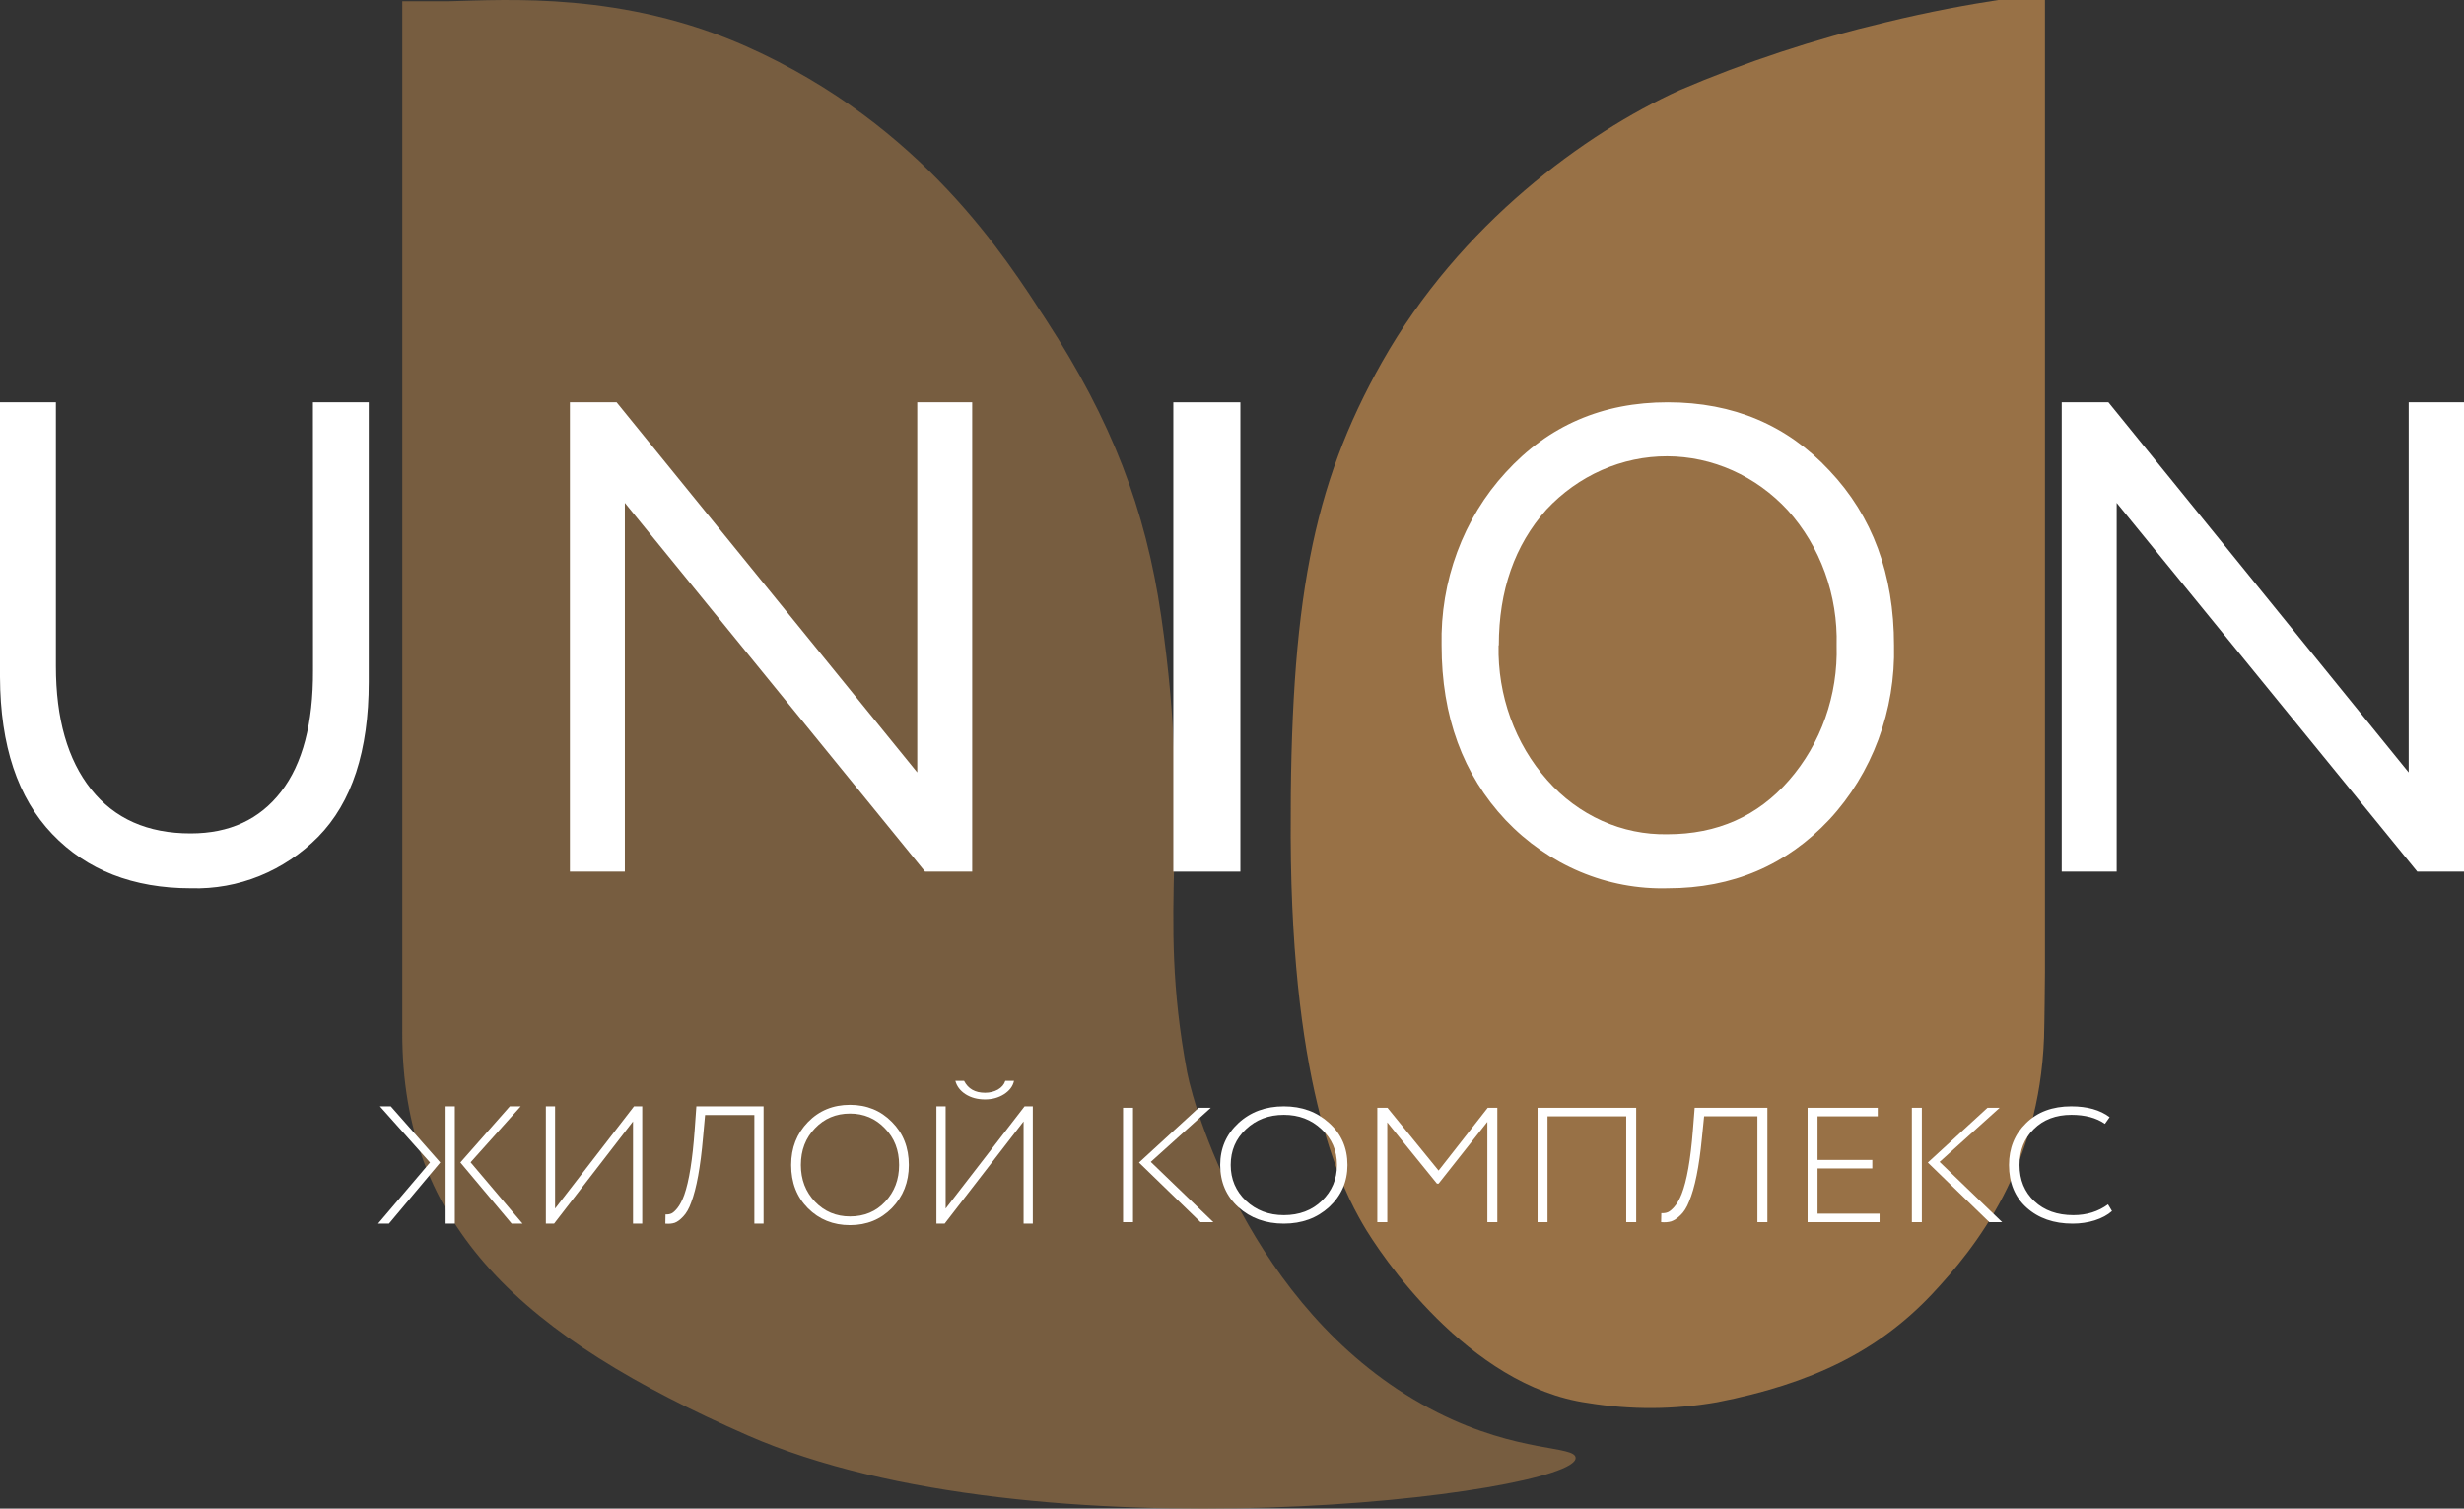 <svg width="147" height="90" viewBox="0 0 147 90" fill="none" xmlns="http://www.w3.org/2000/svg">
<rect x="0" y="0" width="147" height="90" fill="#333333" stroke="none"/>
<path opacity="0.67" d="M24 0.075V55.748C24 56.623 24 58.943 24 61.546C23.965 73.223 31.217 79.746 44.59 85.624C61.719 93.152 93.995 89.142 94 86.981C94 86.22 90.615 86.712 85.764 84.268C75.093 78.892 71.326 66.565 70.824 63.976C68.926 53.815 71.176 49.811 69.272 36.738C68.343 30.354 66.319 25.097 62.412 19.085C60.022 15.413 55.065 7.483 44.57 2.788C37.203 -0.501 30.303 -0.009 26.727 0.075H24Z" fill="url(#paint0_linear)"/>
<path d="M30.415 66H31.065L28.075 69.34L31.175 73H30.525L27.465 69.35L30.415 66ZM27.135 73H26.585V66H27.135V73ZM22.555 73L25.655 69.35L22.665 66H23.315L26.265 69.35L23.205 73H22.555Z" fill="white"/>
<path d="M37.765 66.9L33.055 73H32.565V66H33.115V72.1L37.825 66H38.315V73H37.765V66.9Z" fill="white"/>
<path d="M45.554 73H45.004V66.52H42.064L41.944 67.84C41.79 69.607 41.554 70.907 41.234 71.74C41.107 72.1 40.947 72.38 40.754 72.58C40.58 72.767 40.414 72.89 40.254 72.95C40.094 73.003 39.907 73.02 39.694 73L39.704 72.45C39.844 72.457 39.964 72.437 40.064 72.39C40.164 72.343 40.28 72.237 40.414 72.07C40.567 71.877 40.704 71.613 40.824 71.28C41.11 70.467 41.317 69.173 41.444 67.4L41.544 66H45.554V73Z" fill="white"/>
<path d="M47.2 69.5C47.2 68.48 47.533 67.627 48.2 66.94C48.867 66.253 49.703 65.91 50.71 65.91C51.71 65.91 52.543 66.25 53.21 66.93C53.883 67.603 54.22 68.46 54.22 69.5C54.22 70.52 53.883 71.377 53.21 72.07C52.543 72.75 51.71 73.09 50.71 73.09C49.71 73.09 48.873 72.753 48.2 72.08C47.533 71.407 47.2 70.547 47.2 69.5ZM47.78 69.5C47.78 70.367 48.06 71.097 48.62 71.69C49.187 72.277 49.883 72.57 50.71 72.57C51.563 72.57 52.263 72.277 52.81 71.69C53.363 71.097 53.64 70.367 53.64 69.5C53.64 68.613 53.357 67.883 52.79 67.31C52.23 66.723 51.537 66.43 50.71 66.43C49.877 66.43 49.18 66.723 48.62 67.31C48.06 67.89 47.78 68.62 47.78 69.5Z" fill="white"/>
<path d="M61.066 66.9L56.356 73H55.866V66H56.416V72.1L61.126 66H61.616V73H61.066V66.9ZM56.996 64.48H57.516C57.756 64.953 58.172 65.19 58.766 65.19C59.052 65.19 59.309 65.127 59.536 65C59.762 64.867 59.909 64.693 59.976 64.48H60.496C60.429 64.8 60.229 65.067 59.896 65.28C59.569 65.487 59.192 65.59 58.766 65.59C58.319 65.59 57.932 65.487 57.606 65.28C57.286 65.073 57.082 64.807 56.996 64.48Z" fill="white"/>
<path d="M122 0V58.05C122 58.253 121.97 61.251 121.945 61.918C121.656 69.619 117.931 74.366 115.237 77.231C112.056 80.595 108.106 82.546 102.436 83.653C99.892 84.1 97.289 84.115 94.74 83.697C87.604 82.709 82.313 74.806 81.275 72.983C80.238 71.16 77.056 65.42 77.001 49.945C76.951 35.965 78.288 28.976 82.452 21.596C87.11 13.342 94.601 7.943 100.171 5.394C104.135 3.696 108.24 2.341 112.44 1.344C115.193 0.672 117.537 0.257 119.217 0H122Z" fill="url(#paint1_linear)"/>
<path d="M18.669 24H22V40.681C22 44.794 20.994 47.874 18.982 49.921C17.979 50.936 16.791 51.73 15.489 52.259C14.187 52.787 12.796 53.037 11.399 52.995C7.946 52.995 5.187 51.917 3.122 49.761C1.057 47.604 0.017 44.483 0 40.397V24H3.335V39.746C3.335 42.877 4.034 45.323 5.432 47.084C6.829 48.844 8.812 49.723 11.379 49.719C13.692 49.719 15.489 48.889 16.771 47.228C18.053 45.568 18.688 43.156 18.674 39.994L18.669 24Z" fill="white"/>
<path d="M58 24V52H55.188L37.278 30V52H34V24H36.786L54.722 46.081V24H58Z" fill="white"/>
<path d="M74 52H70V24H74V52Z" fill="white"/>
<path d="M86.004 38.498C85.962 36.594 86.278 34.701 86.935 32.931C87.591 31.16 88.574 29.547 89.825 28.188C92.372 25.393 95.598 23.997 99.502 24C103.406 24.003 106.619 25.36 109.141 28.071C111.711 30.785 112.995 34.262 112.995 38.503C113.043 40.421 112.725 42.33 112.063 44.115C111.401 45.899 110.407 47.523 109.141 48.888C106.571 51.626 103.358 52.995 99.502 52.995C97.715 53.046 95.936 52.712 94.273 52.012C92.61 51.312 91.097 50.262 89.825 48.924C87.277 46.214 86.004 42.738 86.004 38.498ZM89.404 38.498C89.34 41.485 90.385 44.378 92.313 46.548C93.23 47.589 94.341 48.413 95.575 48.968C96.809 49.523 98.139 49.795 99.478 49.769C102.449 49.769 104.867 48.695 106.733 46.548C108.637 44.367 109.657 41.474 109.571 38.498C109.611 37.016 109.374 35.541 108.874 34.158C108.374 32.775 107.62 31.512 106.657 30.442C105.718 29.425 104.598 28.617 103.364 28.064C102.129 27.512 100.804 27.225 99.465 27.221C98.125 27.217 96.799 27.497 95.561 28.042C94.324 28.588 93.201 29.39 92.256 30.401C90.365 32.525 89.419 35.224 89.419 38.498H89.404Z" fill="white"/>
<path d="M147 24V52H144.213L126.279 30V52H123V24H125.787L143.7 46.081V24H147Z" fill="white"/>
<path d="M71.511 66.088H72.235L68.655 69.315L72.387 72.912H71.619L67.952 69.354L71.511 66.088ZM67.595 72.912H67V66.088H67.595V72.912Z" fill="white"/>
<path d="M72.796 69.5C72.796 68.506 73.156 67.674 73.877 67.004C74.598 66.335 75.503 66 76.592 66C77.674 66 78.575 66.332 79.296 66.994C80.025 67.651 80.389 68.486 80.389 69.5C80.389 70.494 80.025 71.33 79.296 72.006C78.575 72.668 77.674 73 76.592 73C75.511 73 74.606 72.672 73.877 72.015C73.156 71.359 72.796 70.52 72.796 69.5ZM73.423 69.5C73.423 70.345 73.726 71.057 74.332 71.635C74.945 72.207 75.698 72.493 76.592 72.493C77.515 72.493 78.272 72.207 78.864 71.635C79.462 71.057 79.762 70.345 79.762 69.5C79.762 68.636 79.455 67.924 78.842 67.365C78.237 66.793 77.487 66.507 76.592 66.507C75.691 66.507 74.937 66.793 74.332 67.365C73.726 67.93 73.423 68.642 73.423 69.5Z" fill="white"/>
<path d="M82.764 72.912H82.169V66.088H82.775L85.825 69.832L88.757 66.088H89.33V72.912H88.735V66.926L85.825 70.611H85.728L82.764 66.955V72.912Z" fill="white"/>
<path d="M97.614 72.912H97.019V66.595H92.324V72.912H91.729V66.088H97.614V72.912Z" fill="white"/>
<path d="M105.441 72.912H104.846V66.595H101.666L101.536 67.882C101.37 69.604 101.114 70.871 100.768 71.684C100.631 72.035 100.458 72.308 100.249 72.503C100.061 72.685 99.881 72.805 99.708 72.864C99.535 72.915 99.333 72.932 99.102 72.912L99.113 72.376C99.265 72.382 99.394 72.363 99.503 72.317C99.611 72.272 99.737 72.168 99.881 72.006C100.047 71.817 100.195 71.56 100.325 71.235C100.635 70.442 100.858 69.181 100.995 67.453L101.103 66.088H105.441V72.912Z" fill="white"/>
<path d="M112.133 72.912H107.839V66.088H112.025V66.595H108.433V69.198H111.7V69.705H108.433V72.405H112.133V72.912Z" fill="white"/>
<path d="M118.571 66.088H119.296L115.715 69.315L119.447 72.912H118.679L115.012 69.354L118.571 66.088ZM114.655 72.912H114.06V66.088H114.655V72.912Z" fill="white"/>
<path d="M125.762 71.85L126 72.249C125.74 72.483 125.398 72.668 124.972 72.805C124.554 72.935 124.114 73 123.653 73C122.528 73 121.612 72.681 120.905 72.045C120.206 71.414 119.856 70.566 119.856 69.5C119.856 68.493 120.195 67.661 120.873 67.004C121.551 66.335 122.448 66 123.566 66C124.525 66 125.29 66.215 125.859 66.644L125.578 67.043C125.066 66.686 124.399 66.507 123.577 66.507C122.654 66.507 121.908 66.79 121.338 67.355C120.768 67.908 120.483 68.623 120.483 69.5C120.483 70.39 120.779 71.112 121.37 71.664C121.962 72.217 122.737 72.493 123.696 72.493C124.489 72.493 125.178 72.279 125.762 71.85Z" fill="white"/>
<defs>
<linearGradient id="paint0_linear" x1="26814.4" y1="16531.2" x2="36574.5" y2="16531.2" gradientUnits="userSpaceOnUse">
<stop stop-color="#987146"/>
<stop offset="1" stop-color="#F0C985"/>
</linearGradient>
<linearGradient id="paint1_linear" x1="21974.9" y1="14975.5" x2="26033.5" y2="14975.5" gradientUnits="userSpaceOnUse">
<stop stop-color="#987146"/>
<stop offset="1" stop-color="#F0C985"/>
</linearGradient>
</defs>
</svg>
